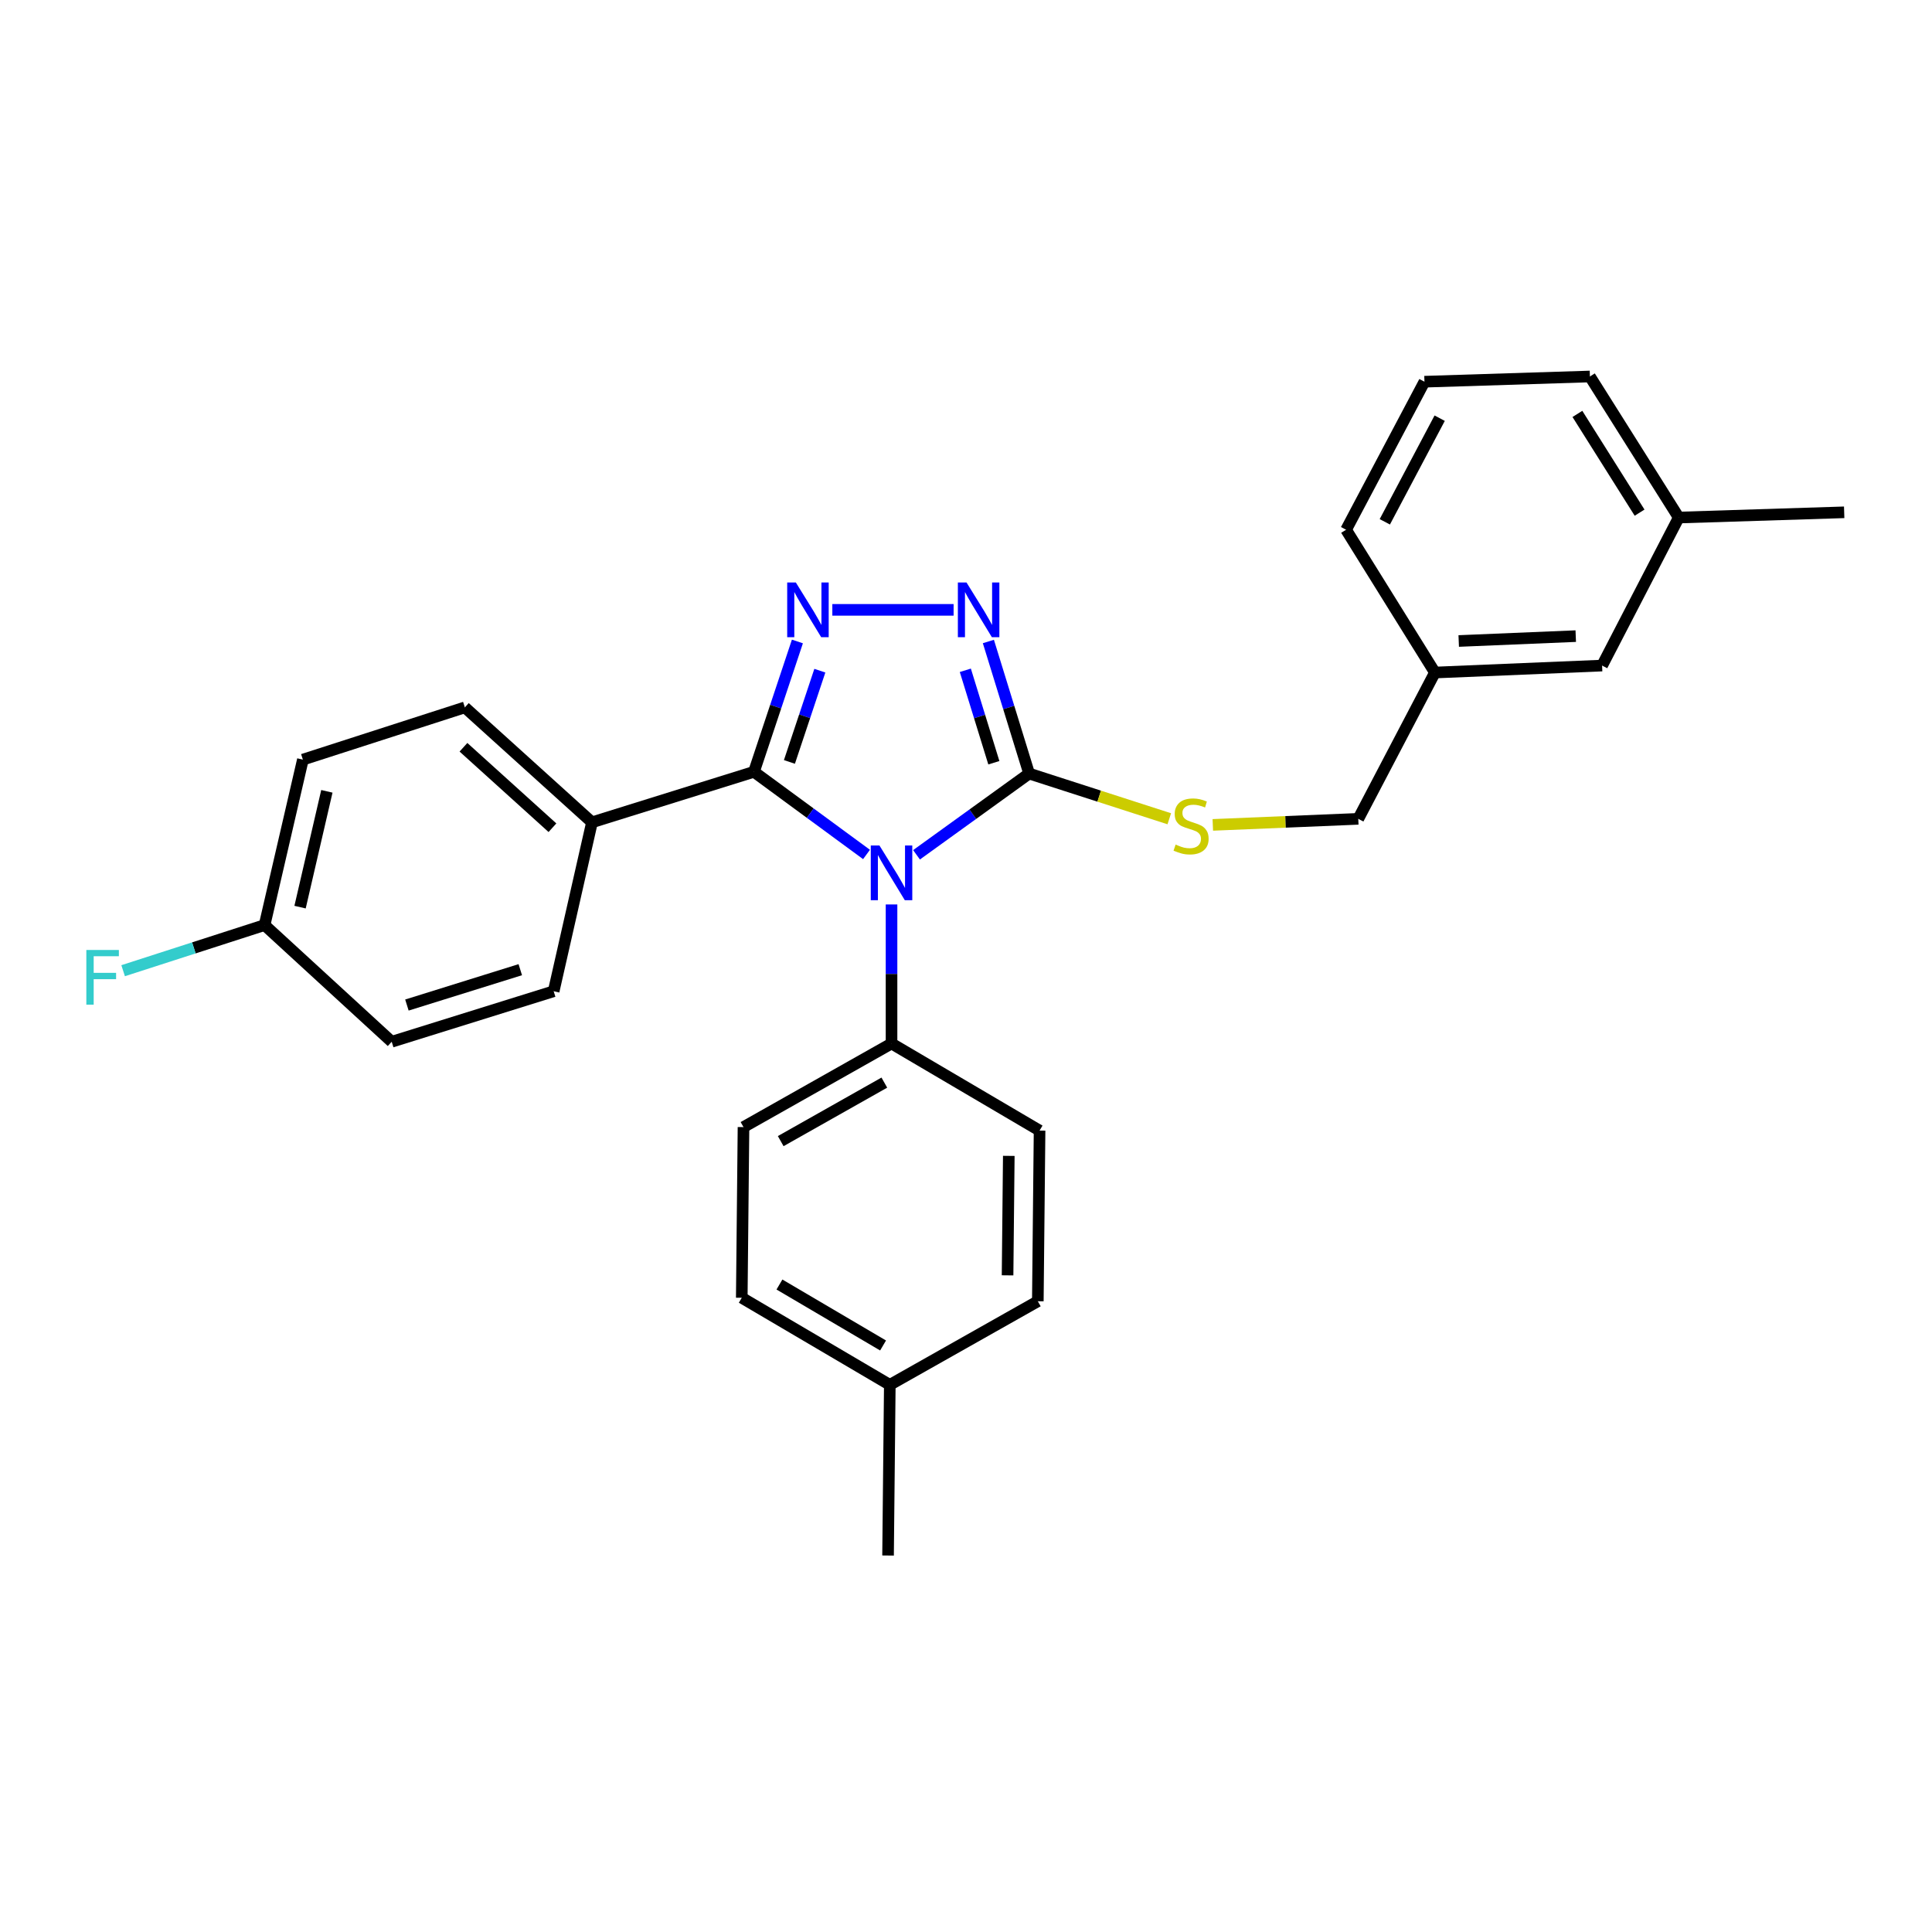 <?xml version='1.0' encoding='iso-8859-1'?>
<svg version='1.1' baseProfile='full'
              xmlns='http://www.w3.org/2000/svg'
                      xmlns:rdkit='http://www.rdkit.org/xml'
                      xmlns:xlink='http://www.w3.org/1999/xlink'
                  xml:space='preserve'
width='1000px' height='1000px' viewBox='0 0 1000 1000'>
<!-- END OF HEADER -->
<rect style='opacity:1.0;fill:#FFFFFF;stroke:none' width='1000' height='1000' x='0' y='0'> </rect>
<path class='bond-0' d='M 493.582,315.66 L 430.815,315.66' style='fill:none;fill-rule:evenodd;stroke:#0000FF;stroke-width:6px;stroke-linecap:butt;stroke-linejoin:miter;stroke-opacity:1' />
<path class='bond-1' d='M 511.583,332.037 L 522.128,366.214' style='fill:none;fill-rule:evenodd;stroke:#0000FF;stroke-width:6px;stroke-linecap:butt;stroke-linejoin:miter;stroke-opacity:1' />
<path class='bond-1' d='M 522.128,366.214 L 532.674,400.392' style='fill:none;fill-rule:evenodd;stroke:#000000;stroke-width:6px;stroke-linecap:butt;stroke-linejoin:miter;stroke-opacity:1' />
<path class='bond-1' d='M 499.652,346.947 L 507.034,370.872' style='fill:none;fill-rule:evenodd;stroke:#0000FF;stroke-width:6px;stroke-linecap:butt;stroke-linejoin:miter;stroke-opacity:1' />
<path class='bond-1' d='M 507.034,370.872 L 514.415,394.796' style='fill:none;fill-rule:evenodd;stroke:#000000;stroke-width:6px;stroke-linecap:butt;stroke-linejoin:miter;stroke-opacity:1' />
<path class='bond-2' d='M 412.734,332.029 L 401.491,365.759' style='fill:none;fill-rule:evenodd;stroke:#0000FF;stroke-width:6px;stroke-linecap:butt;stroke-linejoin:miter;stroke-opacity:1' />
<path class='bond-2' d='M 401.491,365.759 L 390.248,399.488' style='fill:none;fill-rule:evenodd;stroke:#000000;stroke-width:6px;stroke-linecap:butt;stroke-linejoin:miter;stroke-opacity:1' />
<path class='bond-2' d='M 424.348,347.143 L 416.477,370.754' style='fill:none;fill-rule:evenodd;stroke:#0000FF;stroke-width:6px;stroke-linecap:butt;stroke-linejoin:miter;stroke-opacity:1' />
<path class='bond-2' d='M 416.477,370.754 L 408.607,394.365' style='fill:none;fill-rule:evenodd;stroke:#000000;stroke-width:6px;stroke-linecap:butt;stroke-linejoin:miter;stroke-opacity:1' />
<path class='bond-3' d='M 390.248,399.488 L 306.411,425.632' style='fill:none;fill-rule:evenodd;stroke:#000000;stroke-width:6px;stroke-linecap:butt;stroke-linejoin:miter;stroke-opacity:1' />
<path class='bond-4' d='M 390.248,399.488 L 419.378,420.878' style='fill:none;fill-rule:evenodd;stroke:#000000;stroke-width:6px;stroke-linecap:butt;stroke-linejoin:miter;stroke-opacity:1' />
<path class='bond-4' d='M 419.378,420.878 L 448.508,442.268' style='fill:none;fill-rule:evenodd;stroke:#0000FF;stroke-width:6px;stroke-linecap:butt;stroke-linejoin:miter;stroke-opacity:1' />
<path class='bond-5' d='M 474.392,442.443 L 503.533,421.418' style='fill:none;fill-rule:evenodd;stroke:#0000FF;stroke-width:6px;stroke-linecap:butt;stroke-linejoin:miter;stroke-opacity:1' />
<path class='bond-5' d='M 503.533,421.418 L 532.674,400.392' style='fill:none;fill-rule:evenodd;stroke:#000000;stroke-width:6px;stroke-linecap:butt;stroke-linejoin:miter;stroke-opacity:1' />
<path class='bond-6' d='M 461.456,468.144 L 461.456,504.13' style='fill:none;fill-rule:evenodd;stroke:#0000FF;stroke-width:6px;stroke-linecap:butt;stroke-linejoin:miter;stroke-opacity:1' />
<path class='bond-6' d='M 461.456,504.13 L 461.456,540.115' style='fill:none;fill-rule:evenodd;stroke:#000000;stroke-width:6px;stroke-linecap:butt;stroke-linejoin:miter;stroke-opacity:1' />
<path class='bond-7' d='M 532.674,400.392 L 568.947,412.092' style='fill:none;fill-rule:evenodd;stroke:#000000;stroke-width:6px;stroke-linecap:butt;stroke-linejoin:miter;stroke-opacity:1' />
<path class='bond-7' d='M 568.947,412.092 L 605.22,423.792' style='fill:none;fill-rule:evenodd;stroke:#CCCC00;stroke-width:6px;stroke-linecap:butt;stroke-linejoin:miter;stroke-opacity:1' />
<path class='bond-8' d='M 829.242,344.498 L 742.71,348.105' style='fill:none;fill-rule:evenodd;stroke:#000000;stroke-width:6px;stroke-linecap:butt;stroke-linejoin:miter;stroke-opacity:1' />
<path class='bond-8' d='M 815.604,329.256 L 755.032,331.781' style='fill:none;fill-rule:evenodd;stroke:#000000;stroke-width:6px;stroke-linecap:butt;stroke-linejoin:miter;stroke-opacity:1' />
<path class='bond-9' d='M 829.242,344.498 L 868.909,267.883' style='fill:none;fill-rule:evenodd;stroke:#000000;stroke-width:6px;stroke-linecap:butt;stroke-linejoin:miter;stroke-opacity:1' />
<path class='bond-10' d='M 627.748,426.964 L 665.395,425.398' style='fill:none;fill-rule:evenodd;stroke:#CCCC00;stroke-width:6px;stroke-linecap:butt;stroke-linejoin:miter;stroke-opacity:1' />
<path class='bond-10' d='M 665.395,425.398 L 703.042,423.833' style='fill:none;fill-rule:evenodd;stroke:#000000;stroke-width:6px;stroke-linecap:butt;stroke-linejoin:miter;stroke-opacity:1' />
<path class='bond-11' d='M 742.71,348.105 L 703.042,423.833' style='fill:none;fill-rule:evenodd;stroke:#000000;stroke-width:6px;stroke-linecap:butt;stroke-linejoin:miter;stroke-opacity:1' />
<path class='bond-12' d='M 742.71,348.105 L 696.733,274.193' style='fill:none;fill-rule:evenodd;stroke:#000000;stroke-width:6px;stroke-linecap:butt;stroke-linejoin:miter;stroke-opacity:1' />
<path class='bond-13' d='M 868.909,267.883 L 822.932,194.867' style='fill:none;fill-rule:evenodd;stroke:#000000;stroke-width:6px;stroke-linecap:butt;stroke-linejoin:miter;stroke-opacity:1' />
<path class='bond-13' d='M 848.645,265.348 L 816.461,214.237' style='fill:none;fill-rule:evenodd;stroke:#000000;stroke-width:6px;stroke-linecap:butt;stroke-linejoin:miter;stroke-opacity:1' />
<path class='bond-14' d='M 868.909,267.883 L 954.545,265.171' style='fill:none;fill-rule:evenodd;stroke:#000000;stroke-width:6px;stroke-linecap:butt;stroke-linejoin:miter;stroke-opacity:1' />
<path class='bond-15' d='M 383.938,671.72 L 460.561,716.794' style='fill:none;fill-rule:evenodd;stroke:#000000;stroke-width:6px;stroke-linecap:butt;stroke-linejoin:miter;stroke-opacity:1' />
<path class='bond-15' d='M 403.441,664.866 L 457.077,696.417' style='fill:none;fill-rule:evenodd;stroke:#000000;stroke-width:6px;stroke-linecap:butt;stroke-linejoin:miter;stroke-opacity:1' />
<path class='bond-16' d='M 383.938,671.72 L 384.833,583.381' style='fill:none;fill-rule:evenodd;stroke:#000000;stroke-width:6px;stroke-linecap:butt;stroke-linejoin:miter;stroke-opacity:1' />
<path class='bond-17' d='M 460.561,716.794 L 537.176,673.528' style='fill:none;fill-rule:evenodd;stroke:#000000;stroke-width:6px;stroke-linecap:butt;stroke-linejoin:miter;stroke-opacity:1' />
<path class='bond-18' d='M 460.561,716.794 L 459.657,805.133' style='fill:none;fill-rule:evenodd;stroke:#000000;stroke-width:6px;stroke-linecap:butt;stroke-linejoin:miter;stroke-opacity:1' />
<path class='bond-19' d='M 156.771,393.178 L 136.946,478.815' style='fill:none;fill-rule:evenodd;stroke:#000000;stroke-width:6px;stroke-linecap:butt;stroke-linejoin:miter;stroke-opacity:1' />
<path class='bond-19' d='M 169.187,409.587 L 155.309,469.532' style='fill:none;fill-rule:evenodd;stroke:#000000;stroke-width:6px;stroke-linecap:butt;stroke-linejoin:miter;stroke-opacity:1' />
<path class='bond-20' d='M 156.771,393.178 L 240.608,366.139' style='fill:none;fill-rule:evenodd;stroke:#000000;stroke-width:6px;stroke-linecap:butt;stroke-linejoin:miter;stroke-opacity:1' />
<path class='bond-21' d='M 136.946,478.815 L 202.748,539.211' style='fill:none;fill-rule:evenodd;stroke:#000000;stroke-width:6px;stroke-linecap:butt;stroke-linejoin:miter;stroke-opacity:1' />
<path class='bond-22' d='M 136.946,478.815 L 100.338,490.625' style='fill:none;fill-rule:evenodd;stroke:#000000;stroke-width:6px;stroke-linecap:butt;stroke-linejoin:miter;stroke-opacity:1' />
<path class='bond-22' d='M 100.338,490.625 L 63.731,502.435' style='fill:none;fill-rule:evenodd;stroke:#33CCCC;stroke-width:6px;stroke-linecap:butt;stroke-linejoin:miter;stroke-opacity:1' />
<path class='bond-23' d='M 202.748,539.211 L 286.577,513.067' style='fill:none;fill-rule:evenodd;stroke:#000000;stroke-width:6px;stroke-linecap:butt;stroke-linejoin:miter;stroke-opacity:1' />
<path class='bond-23' d='M 210.619,520.209 L 269.299,501.909' style='fill:none;fill-rule:evenodd;stroke:#000000;stroke-width:6px;stroke-linecap:butt;stroke-linejoin:miter;stroke-opacity:1' />
<path class='bond-24' d='M 286.577,513.067 L 306.411,425.632' style='fill:none;fill-rule:evenodd;stroke:#000000;stroke-width:6px;stroke-linecap:butt;stroke-linejoin:miter;stroke-opacity:1' />
<path class='bond-25' d='M 306.411,425.632 L 240.608,366.139' style='fill:none;fill-rule:evenodd;stroke:#000000;stroke-width:6px;stroke-linecap:butt;stroke-linejoin:miter;stroke-opacity:1' />
<path class='bond-25' d='M 285.946,428.426 L 239.884,386.781' style='fill:none;fill-rule:evenodd;stroke:#000000;stroke-width:6px;stroke-linecap:butt;stroke-linejoin:miter;stroke-opacity:1' />
<path class='bond-26' d='M 537.176,673.528 L 538.08,585.189' style='fill:none;fill-rule:evenodd;stroke:#000000;stroke-width:6px;stroke-linecap:butt;stroke-linejoin:miter;stroke-opacity:1' />
<path class='bond-26' d='M 521.515,660.116 L 522.148,598.278' style='fill:none;fill-rule:evenodd;stroke:#000000;stroke-width:6px;stroke-linecap:butt;stroke-linejoin:miter;stroke-opacity:1' />
<path class='bond-27' d='M 538.08,585.189 L 461.456,540.115' style='fill:none;fill-rule:evenodd;stroke:#000000;stroke-width:6px;stroke-linecap:butt;stroke-linejoin:miter;stroke-opacity:1' />
<path class='bond-28' d='M 461.456,540.115 L 384.833,583.381' style='fill:none;fill-rule:evenodd;stroke:#000000;stroke-width:6px;stroke-linecap:butt;stroke-linejoin:miter;stroke-opacity:1' />
<path class='bond-28' d='M 457.73,560.36 L 404.094,590.646' style='fill:none;fill-rule:evenodd;stroke:#000000;stroke-width:6px;stroke-linecap:butt;stroke-linejoin:miter;stroke-opacity:1' />
<path class='bond-29' d='M 737.295,197.57 L 822.932,194.867' style='fill:none;fill-rule:evenodd;stroke:#000000;stroke-width:6px;stroke-linecap:butt;stroke-linejoin:miter;stroke-opacity:1' />
<path class='bond-30' d='M 737.295,197.57 L 696.733,274.193' style='fill:none;fill-rule:evenodd;stroke:#000000;stroke-width:6px;stroke-linecap:butt;stroke-linejoin:miter;stroke-opacity:1' />
<path class='bond-30' d='M 745.172,216.454 L 716.778,270.09' style='fill:none;fill-rule:evenodd;stroke:#000000;stroke-width:6px;stroke-linecap:butt;stroke-linejoin:miter;stroke-opacity:1' />
<path  class='atom-0' d='M 500.27 301.5
L 509.55 316.5
Q 510.47 317.98, 511.95 320.66
Q 513.43 323.34, 513.51 323.5
L 513.51 301.5
L 517.27 301.5
L 517.27 329.82
L 513.39 329.82
L 503.43 313.42
Q 502.27 311.5, 501.03 309.3
Q 499.83 307.1, 499.47 306.42
L 499.47 329.82
L 495.79 329.82
L 495.79 301.5
L 500.27 301.5
' fill='#0000FF'/>
<path  class='atom-1' d='M 411.931 301.5
L 421.211 316.5
Q 422.131 317.98, 423.611 320.66
Q 425.091 323.34, 425.171 323.5
L 425.171 301.5
L 428.931 301.5
L 428.931 329.82
L 425.051 329.82
L 415.091 313.42
Q 413.931 311.5, 412.691 309.3
Q 411.491 307.1, 411.131 306.42
L 411.131 329.82
L 407.451 329.82
L 407.451 301.5
L 411.931 301.5
' fill='#0000FF'/>
<path  class='atom-3' d='M 455.196 437.616
L 464.476 452.616
Q 465.396 454.096, 466.876 456.776
Q 468.356 459.456, 468.436 459.616
L 468.436 437.616
L 472.196 437.616
L 472.196 465.936
L 468.316 465.936
L 458.356 449.536
Q 457.196 447.616, 455.956 445.416
Q 454.756 443.216, 454.396 442.536
L 454.396 465.936
L 450.716 465.936
L 450.716 437.616
L 455.196 437.616
' fill='#0000FF'/>
<path  class='atom-6' d='M 608.502 437.151
Q 608.822 437.271, 610.142 437.831
Q 611.462 438.391, 612.902 438.751
Q 614.382 439.071, 615.822 439.071
Q 618.502 439.071, 620.062 437.791
Q 621.622 436.471, 621.622 434.191
Q 621.622 432.631, 620.822 431.671
Q 620.062 430.711, 618.862 430.191
Q 617.662 429.671, 615.662 429.071
Q 613.142 428.311, 611.622 427.591
Q 610.142 426.871, 609.062 425.351
Q 608.022 423.831, 608.022 421.271
Q 608.022 417.711, 610.422 415.511
Q 612.862 413.311, 617.662 413.311
Q 620.942 413.311, 624.662 414.871
L 623.742 417.951
Q 620.342 416.551, 617.782 416.551
Q 615.022 416.551, 613.502 417.711
Q 611.982 418.831, 612.022 420.791
Q 612.022 422.311, 612.782 423.231
Q 613.582 424.151, 614.702 424.671
Q 615.862 425.191, 617.782 425.791
Q 620.342 426.591, 621.862 427.391
Q 623.382 428.191, 624.462 429.831
Q 625.582 431.431, 625.582 434.191
Q 625.582 438.111, 622.942 440.231
Q 620.342 442.311, 615.982 442.311
Q 613.462 442.311, 611.542 441.751
Q 609.662 441.231, 607.422 440.311
L 608.502 437.151
' fill='#CCCC00'/>
<path  class='atom-17' d='M 44.689 491.702
L 61.529 491.702
L 61.529 494.942
L 48.489 494.942
L 48.489 503.542
L 60.089 503.542
L 60.089 506.822
L 48.489 506.822
L 48.489 520.022
L 44.689 520.022
L 44.689 491.702
' fill='#33CCCC'/>
</svg>

